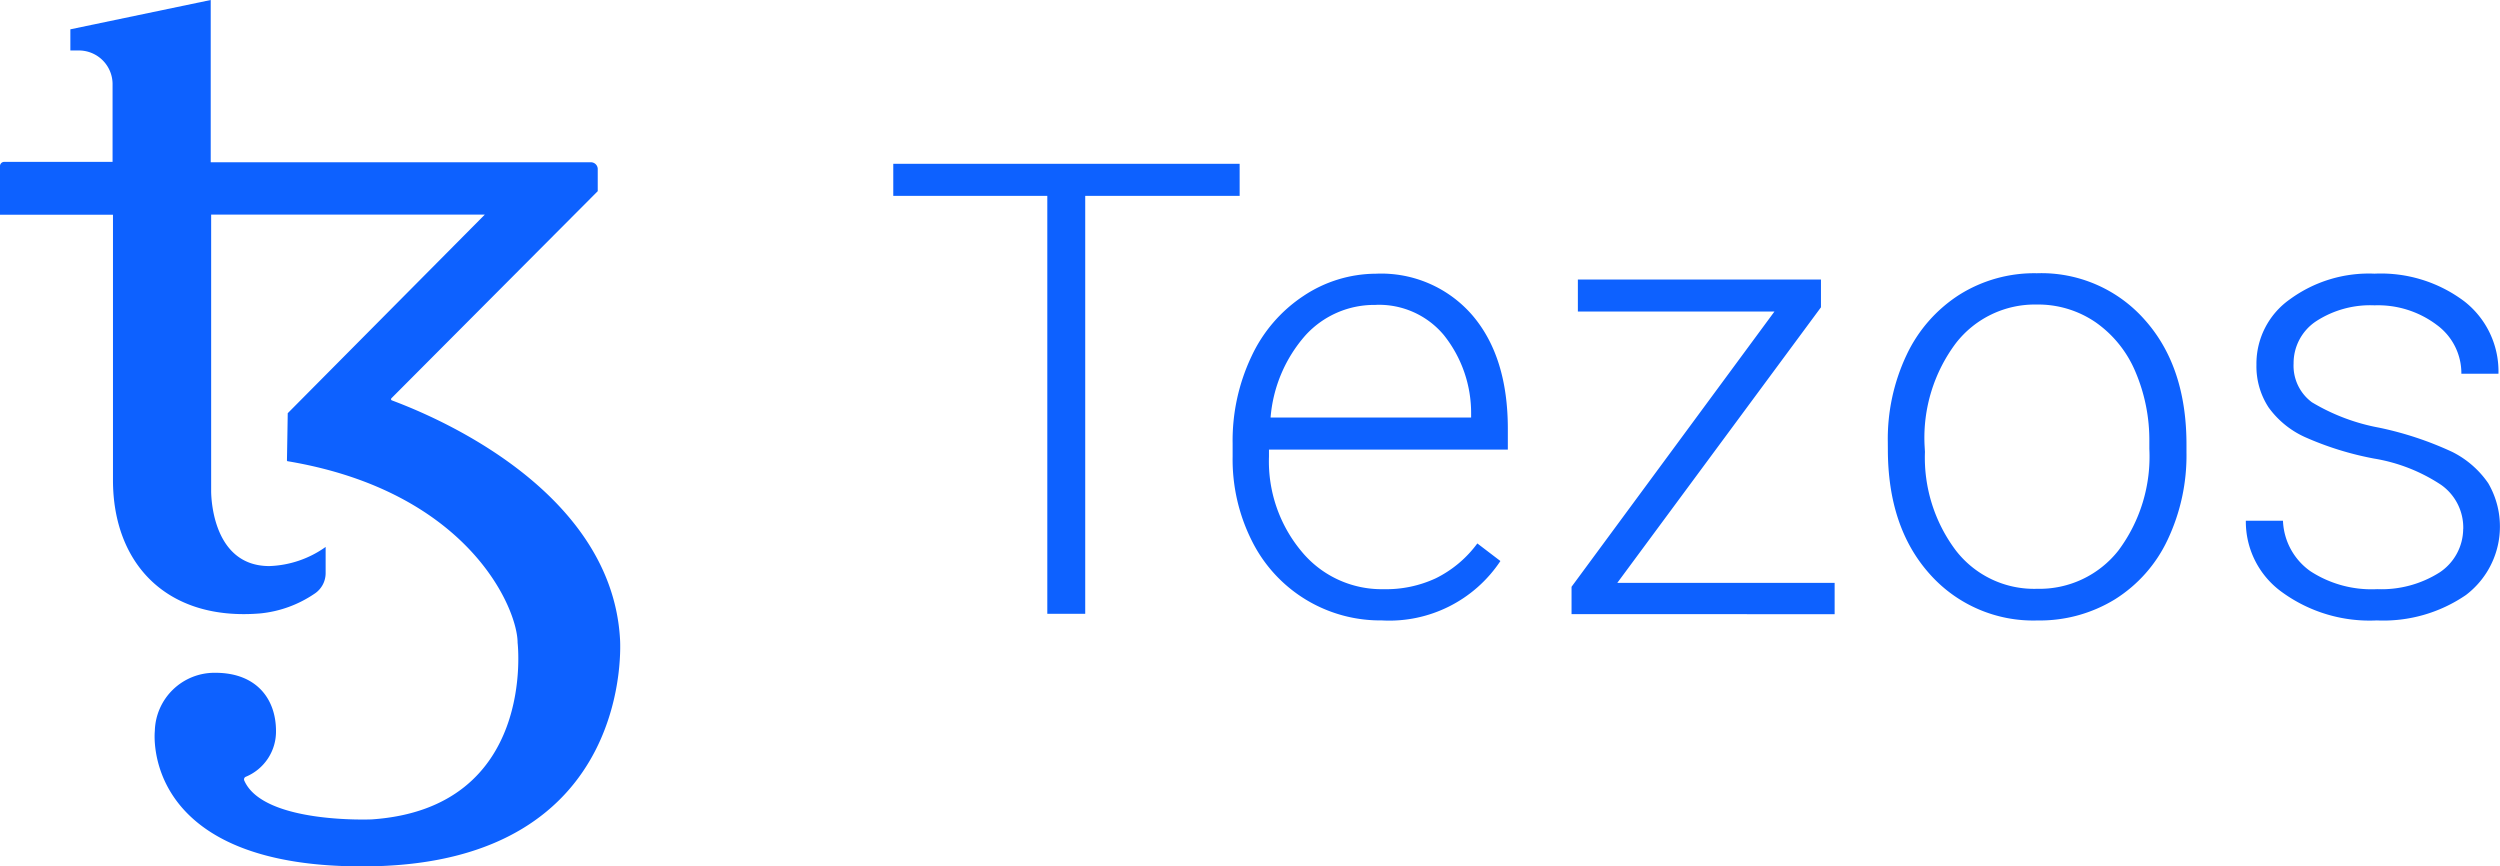 <svg xmlns="http://www.w3.org/2000/svg" width="189.021" height="65.506" viewBox="0 0 189.021 65.506"><path id="tezos" d="M115.928,22.508H104.252v31.6h-2.867v-31.6H89.739V20.085h26.188Zm10.789,32.1a10.835,10.835,0,0,1-9.872-6.03,13.681,13.681,0,0,1-1.448-6.355v-1a14.845,14.845,0,0,1,1.419-6.562,11.061,11.061,0,0,1,3.931-4.581,9.924,9.924,0,0,1,5.468-1.685,9.107,9.107,0,0,1,7.3,3.133c1.8,2.1,2.69,4.966,2.69,8.6v1.567h-18.06v.532a10.613,10.613,0,0,0,2.453,7.153,7.843,7.843,0,0,0,6.207,2.867,8.871,8.871,0,0,0,3.961-.828,8.636,8.636,0,0,0,3.133-2.631l1.744,1.33a10.085,10.085,0,0,1-8.926,4.493Zm-.5-23.853a7.029,7.029,0,0,0-5.32,2.306,10.688,10.688,0,0,0-2.631,6.207h15.163v-.3a9.432,9.432,0,0,0-2.069-5.941,6.383,6.383,0,0,0-5.143-2.276ZM144.48,51.771h16.434v2.365H141.022V52.066l15.34-20.809H141.5V28.834H159.88v2.1ZM164.934,41.1a14.845,14.845,0,0,1,1.419-6.562,10.9,10.9,0,0,1,3.99-4.552,10.637,10.637,0,0,1,5.852-1.626,10.419,10.419,0,0,1,8.188,3.547c2.1,2.365,3.133,5.5,3.133,9.4V41.9A14.884,14.884,0,0,1,186.1,48.49a10.64,10.64,0,0,1-3.99,4.522,10.868,10.868,0,0,1-5.852,1.6,10.462,10.462,0,0,1-8.187-3.547c-2.1-2.365-3.133-5.5-3.133-9.4Zm2.808.769a11.683,11.683,0,0,0,2.335,7.449,7.47,7.47,0,0,0,6.148,2.9,7.592,7.592,0,0,0,6.148-2.9,11.86,11.86,0,0,0,2.335-7.685V41.1a13.158,13.158,0,0,0-1.064-5.32,8.613,8.613,0,0,0-3.015-3.724,7.685,7.685,0,0,0-4.434-1.33,7.558,7.558,0,0,0-6.118,2.926,11.927,11.927,0,0,0-2.365,7.685Zm40.7,5.823a3.95,3.95,0,0,0-1.685-3.34,13.007,13.007,0,0,0-5.054-1.98,23.5,23.5,0,0,1-5.232-1.626,6.886,6.886,0,0,1-2.749-2.246,5.666,5.666,0,0,1-.916-3.222,5.949,5.949,0,0,1,2.512-4.936,10.112,10.112,0,0,1,6.414-1.951,10.493,10.493,0,0,1,6.8,2.1,6.711,6.711,0,0,1,2.572,5.468H208.3a4.524,4.524,0,0,0-1.862-3.695,7.382,7.382,0,0,0-4.7-1.478A7.5,7.5,0,0,0,197.3,32a3.8,3.8,0,0,0-1.685,3.192A3.434,3.434,0,0,0,197,38.115a15.255,15.255,0,0,0,5.084,1.921,25.373,25.373,0,0,1,5.527,1.833,7.207,7.207,0,0,1,2.719,2.365,6.5,6.5,0,0,1-1.685,8.454,11.042,11.042,0,0,1-6.739,1.921,11.259,11.259,0,0,1-7.153-2.128,6.562,6.562,0,0,1-2.749-5.409h2.808a4.894,4.894,0,0,0,2.069,3.813,8.458,8.458,0,0,0,5.054,1.36,8.207,8.207,0,0,0,4.729-1.271,3.975,3.975,0,0,0,1.773-3.281ZM69.079,56.027C68.4,44,53.265,38.529,51.817,37.967c-.059-.03-.059-.089-.03-.148L67.394,22.154V20.469a.518.518,0,0,0-.5-.5H38.132V7.7L27.52,9.917v1.6h.591a2.547,2.547,0,0,1,2.6,2.6v5.823H22.5a.318.318,0,0,0-.3.3v3.695h8.542V44c0,6.3,4.049,10.67,11.143,10.079A8.822,8.822,0,0,0,45.964,52.6a1.861,1.861,0,0,0,.857-1.567v-1.98A7.77,7.77,0,0,1,42.565,50.5c-4.493,0-4.4-5.7-4.4-5.7V23.927h20.69l-14.9,15.015c-.03,1.98-.059,3.517-.059,3.547a.078.078,0,0,0,.089.089c13.656,2.306,17.35,11.143,17.35,13.715,0,0,1.478,12.5-11.025,13.36,0,0-8.187.355-9.636-2.926a.216.216,0,0,1,.118-.3,3.7,3.7,0,0,0,2.276-3.458c0-2.424-1.478-4.4-4.581-4.4a4.512,4.512,0,0,0-4.581,4.4S32.723,73.5,50.28,73.2C70.32,72.845,69.079,56.027,69.079,56.027Z" transform="translate(-22.2 -7.7)" fill="#0d61ff"></path></svg>